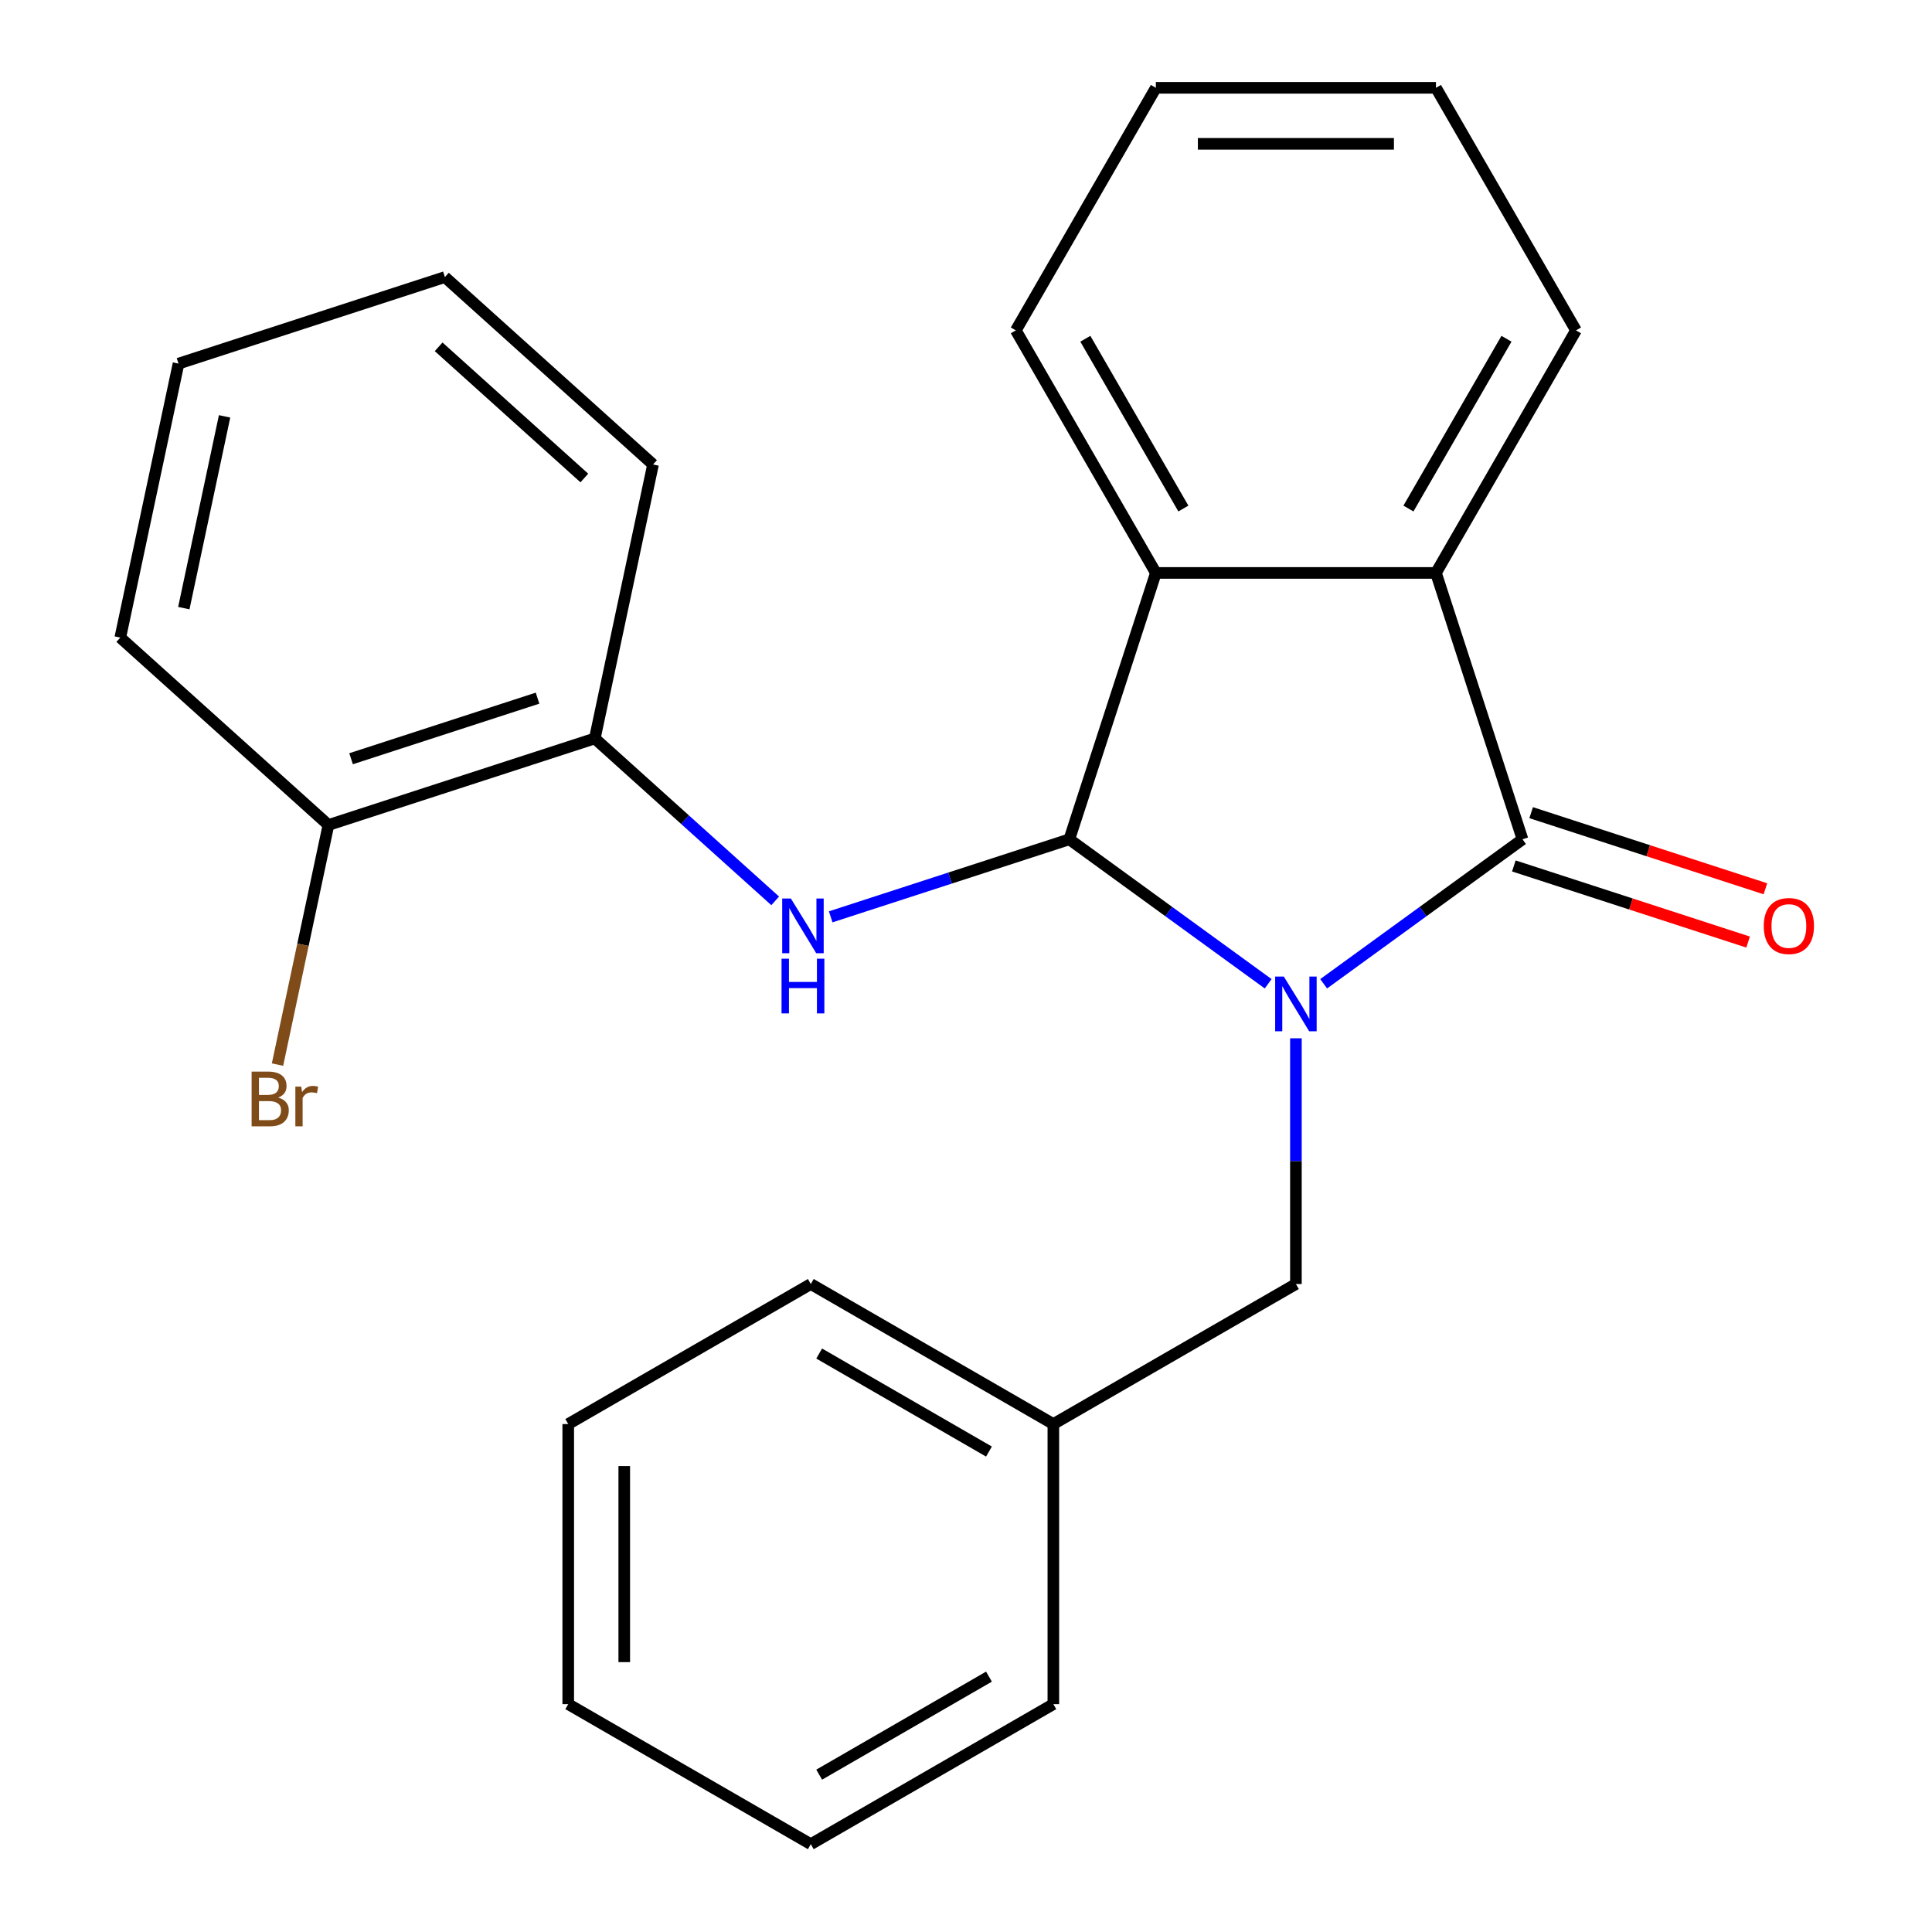 <?xml version='1.0' encoding='iso-8859-1'?>
<svg version='1.1' baseProfile='full'
              xmlns='http://www.w3.org/2000/svg'
                      xmlns:rdkit='http://www.rdkit.org/xml'
                      xmlns:xlink='http://www.w3.org/1999/xlink'
                  xml:space='preserve'
width='1000px' height='1000px' viewBox='0 0 1000 1000'>
<!-- END OF HEADER -->
<rect style='opacity:1.0;fill:#FFFFFF;stroke:none' width='1000' height='1000' x='0' y='0'> </rect>
<path class='bond-0' d='M 656.398,509.199 L 604.938,471.812' style='fill:none;fill-rule:evenodd;stroke:#0000FF;stroke-width:6px;stroke-linecap:butt;stroke-linejoin:miter;stroke-opacity:1' />
<path class='bond-0' d='M 604.938,471.812 L 553.479,434.424' style='fill:none;fill-rule:evenodd;stroke:#000000;stroke-width:6px;stroke-linecap:butt;stroke-linejoin:miter;stroke-opacity:1' />
<path class='bond-1' d='M 685.126,509.199 L 736.586,471.812' style='fill:none;fill-rule:evenodd;stroke:#0000FF;stroke-width:6px;stroke-linecap:butt;stroke-linejoin:miter;stroke-opacity:1' />
<path class='bond-1' d='M 736.586,471.812 L 788.045,434.424' style='fill:none;fill-rule:evenodd;stroke:#000000;stroke-width:6px;stroke-linecap:butt;stroke-linejoin:miter;stroke-opacity:1' />
<path class='bond-5' d='M 670.762,537.42 L 670.762,601.013' style='fill:none;fill-rule:evenodd;stroke:#0000FF;stroke-width:6px;stroke-linecap:butt;stroke-linejoin:miter;stroke-opacity:1' />
<path class='bond-5' d='M 670.762,601.013 L 670.762,664.606' style='fill:none;fill-rule:evenodd;stroke:#000000;stroke-width:6px;stroke-linecap:butt;stroke-linejoin:miter;stroke-opacity:1' />
<path class='bond-2' d='M 553.479,434.424 L 598.277,296.55' style='fill:none;fill-rule:evenodd;stroke:#000000;stroke-width:6px;stroke-linecap:butt;stroke-linejoin:miter;stroke-opacity:1' />
<path class='bond-3' d='M 553.479,434.424 L 491.724,454.49' style='fill:none;fill-rule:evenodd;stroke:#000000;stroke-width:6px;stroke-linecap:butt;stroke-linejoin:miter;stroke-opacity:1' />
<path class='bond-3' d='M 491.724,454.49 L 429.968,474.555' style='fill:none;fill-rule:evenodd;stroke:#0000FF;stroke-width:6px;stroke-linecap:butt;stroke-linejoin:miter;stroke-opacity:1' />
<path class='bond-4' d='M 788.045,434.424 L 743.247,296.55' style='fill:none;fill-rule:evenodd;stroke:#000000;stroke-width:6px;stroke-linecap:butt;stroke-linejoin:miter;stroke-opacity:1' />
<path class='bond-7' d='M 783.565,448.212 L 844.19,467.91' style='fill:none;fill-rule:evenodd;stroke:#000000;stroke-width:6px;stroke-linecap:butt;stroke-linejoin:miter;stroke-opacity:1' />
<path class='bond-7' d='M 844.19,467.91 L 904.816,487.609' style='fill:none;fill-rule:evenodd;stroke:#FF0000;stroke-width:6px;stroke-linecap:butt;stroke-linejoin:miter;stroke-opacity:1' />
<path class='bond-7' d='M 792.525,420.637 L 853.15,440.335' style='fill:none;fill-rule:evenodd;stroke:#000000;stroke-width:6px;stroke-linecap:butt;stroke-linejoin:miter;stroke-opacity:1' />
<path class='bond-7' d='M 853.15,440.335 L 913.775,460.034' style='fill:none;fill-rule:evenodd;stroke:#FF0000;stroke-width:6px;stroke-linecap:butt;stroke-linejoin:miter;stroke-opacity:1' />
<path class='bond-12' d='M 598.277,296.55 L 525.792,171.002' style='fill:none;fill-rule:evenodd;stroke:#000000;stroke-width:6px;stroke-linecap:butt;stroke-linejoin:miter;stroke-opacity:1' />
<path class='bond-12' d='M 612.514,263.221 L 561.774,175.337' style='fill:none;fill-rule:evenodd;stroke:#000000;stroke-width:6px;stroke-linecap:butt;stroke-linejoin:miter;stroke-opacity:1' />
<path class='bond-24' d='M 598.277,296.55 L 743.247,296.55' style='fill:none;fill-rule:evenodd;stroke:#000000;stroke-width:6px;stroke-linecap:butt;stroke-linejoin:miter;stroke-opacity:1' />
<path class='bond-6' d='M 401.24,466.289 L 354.555,424.254' style='fill:none;fill-rule:evenodd;stroke:#0000FF;stroke-width:6px;stroke-linecap:butt;stroke-linejoin:miter;stroke-opacity:1' />
<path class='bond-6' d='M 354.555,424.254 L 307.87,382.219' style='fill:none;fill-rule:evenodd;stroke:#000000;stroke-width:6px;stroke-linecap:butt;stroke-linejoin:miter;stroke-opacity:1' />
<path class='bond-11' d='M 743.247,296.55 L 815.732,171.002' style='fill:none;fill-rule:evenodd;stroke:#000000;stroke-width:6px;stroke-linecap:butt;stroke-linejoin:miter;stroke-opacity:1' />
<path class='bond-11' d='M 729.01,263.221 L 779.75,175.337' style='fill:none;fill-rule:evenodd;stroke:#000000;stroke-width:6px;stroke-linecap:butt;stroke-linejoin:miter;stroke-opacity:1' />
<path class='bond-10' d='M 670.762,664.606 L 545.214,737.091' style='fill:none;fill-rule:evenodd;stroke:#000000;stroke-width:6px;stroke-linecap:butt;stroke-linejoin:miter;stroke-opacity:1' />
<path class='bond-8' d='M 307.87,382.219 L 169.996,427.017' style='fill:none;fill-rule:evenodd;stroke:#000000;stroke-width:6px;stroke-linecap:butt;stroke-linejoin:miter;stroke-opacity:1' />
<path class='bond-8' d='M 278.23,361.364 L 181.717,392.722' style='fill:none;fill-rule:evenodd;stroke:#000000;stroke-width:6px;stroke-linecap:butt;stroke-linejoin:miter;stroke-opacity:1' />
<path class='bond-13' d='M 307.87,382.219 L 338.011,240.417' style='fill:none;fill-rule:evenodd;stroke:#000000;stroke-width:6px;stroke-linecap:butt;stroke-linejoin:miter;stroke-opacity:1' />
<path class='bond-9' d='M 169.996,427.017 L 156.815,489.026' style='fill:none;fill-rule:evenodd;stroke:#000000;stroke-width:6px;stroke-linecap:butt;stroke-linejoin:miter;stroke-opacity:1' />
<path class='bond-9' d='M 156.815,489.026 L 143.635,551.035' style='fill:none;fill-rule:evenodd;stroke:#7F4C19;stroke-width:6px;stroke-linecap:butt;stroke-linejoin:miter;stroke-opacity:1' />
<path class='bond-14' d='M 169.996,427.017 L 62.262,330.013' style='fill:none;fill-rule:evenodd;stroke:#000000;stroke-width:6px;stroke-linecap:butt;stroke-linejoin:miter;stroke-opacity:1' />
<path class='bond-15' d='M 545.214,737.091 L 419.667,664.606' style='fill:none;fill-rule:evenodd;stroke:#000000;stroke-width:6px;stroke-linecap:butt;stroke-linejoin:miter;stroke-opacity:1' />
<path class='bond-15' d='M 511.885,751.327 L 424.002,700.588' style='fill:none;fill-rule:evenodd;stroke:#000000;stroke-width:6px;stroke-linecap:butt;stroke-linejoin:miter;stroke-opacity:1' />
<path class='bond-16' d='M 545.214,737.091 L 545.214,882.06' style='fill:none;fill-rule:evenodd;stroke:#000000;stroke-width:6px;stroke-linecap:butt;stroke-linejoin:miter;stroke-opacity:1' />
<path class='bond-17' d='M 815.732,171.002 L 743.247,45.455' style='fill:none;fill-rule:evenodd;stroke:#000000;stroke-width:6px;stroke-linecap:butt;stroke-linejoin:miter;stroke-opacity:1' />
<path class='bond-18' d='M 525.792,171.002 L 598.277,45.455' style='fill:none;fill-rule:evenodd;stroke:#000000;stroke-width:6px;stroke-linecap:butt;stroke-linejoin:miter;stroke-opacity:1' />
<path class='bond-19' d='M 338.011,240.417 L 230.278,143.413' style='fill:none;fill-rule:evenodd;stroke:#000000;stroke-width:6px;stroke-linecap:butt;stroke-linejoin:miter;stroke-opacity:1' />
<path class='bond-19' d='M 302.451,247.413 L 227.037,179.51' style='fill:none;fill-rule:evenodd;stroke:#000000;stroke-width:6px;stroke-linecap:butt;stroke-linejoin:miter;stroke-opacity:1' />
<path class='bond-27' d='M 62.262,330.013 L 92.403,188.211' style='fill:none;fill-rule:evenodd;stroke:#000000;stroke-width:6px;stroke-linecap:butt;stroke-linejoin:miter;stroke-opacity:1' />
<path class='bond-27' d='M 95.144,314.771 L 116.242,215.51' style='fill:none;fill-rule:evenodd;stroke:#000000;stroke-width:6px;stroke-linecap:butt;stroke-linejoin:miter;stroke-opacity:1' />
<path class='bond-22' d='M 419.667,664.606 L 294.119,737.091' style='fill:none;fill-rule:evenodd;stroke:#000000;stroke-width:6px;stroke-linecap:butt;stroke-linejoin:miter;stroke-opacity:1' />
<path class='bond-21' d='M 545.214,882.06 L 419.667,954.545' style='fill:none;fill-rule:evenodd;stroke:#000000;stroke-width:6px;stroke-linecap:butt;stroke-linejoin:miter;stroke-opacity:1' />
<path class='bond-21' d='M 511.885,867.824 L 424.002,918.563' style='fill:none;fill-rule:evenodd;stroke:#000000;stroke-width:6px;stroke-linecap:butt;stroke-linejoin:miter;stroke-opacity:1' />
<path class='bond-25' d='M 743.247,45.455 L 598.277,45.455' style='fill:none;fill-rule:evenodd;stroke:#000000;stroke-width:6px;stroke-linecap:butt;stroke-linejoin:miter;stroke-opacity:1' />
<path class='bond-25' d='M 721.501,74.448 L 620.022,74.448' style='fill:none;fill-rule:evenodd;stroke:#000000;stroke-width:6px;stroke-linecap:butt;stroke-linejoin:miter;stroke-opacity:1' />
<path class='bond-20' d='M 230.278,143.413 L 92.403,188.211' style='fill:none;fill-rule:evenodd;stroke:#000000;stroke-width:6px;stroke-linecap:butt;stroke-linejoin:miter;stroke-opacity:1' />
<path class='bond-23' d='M 419.667,954.545 L 294.119,882.06' style='fill:none;fill-rule:evenodd;stroke:#000000;stroke-width:6px;stroke-linecap:butt;stroke-linejoin:miter;stroke-opacity:1' />
<path class='bond-26' d='M 294.119,737.091 L 294.119,882.06' style='fill:none;fill-rule:evenodd;stroke:#000000;stroke-width:6px;stroke-linecap:butt;stroke-linejoin:miter;stroke-opacity:1' />
<path class='bond-26' d='M 323.113,758.836 L 323.113,860.315' style='fill:none;fill-rule:evenodd;stroke:#000000;stroke-width:6px;stroke-linecap:butt;stroke-linejoin:miter;stroke-opacity:1' />
<path  class='atom-0' d='M 664.502 505.476
L 673.782 520.476
Q 674.702 521.956, 676.182 524.636
Q 677.662 527.316, 677.742 527.476
L 677.742 505.476
L 681.502 505.476
L 681.502 533.796
L 677.622 533.796
L 667.662 517.396
Q 666.502 515.476, 665.262 513.276
Q 664.062 511.076, 663.702 510.396
L 663.702 533.796
L 660.022 533.796
L 660.022 505.476
L 664.502 505.476
' fill='#0000FF'/>
<path  class='atom-4' d='M 409.344 465.063
L 418.624 480.063
Q 419.544 481.543, 421.024 484.223
Q 422.504 486.903, 422.584 487.063
L 422.584 465.063
L 426.344 465.063
L 426.344 493.383
L 422.464 493.383
L 412.504 476.983
Q 411.344 475.063, 410.104 472.863
Q 408.904 470.663, 408.544 469.983
L 408.544 493.383
L 404.864 493.383
L 404.864 465.063
L 409.344 465.063
' fill='#0000FF'/>
<path  class='atom-4' d='M 404.524 496.215
L 408.364 496.215
L 408.364 508.255
L 422.844 508.255
L 422.844 496.215
L 426.684 496.215
L 426.684 524.535
L 422.844 524.535
L 422.844 511.455
L 408.364 511.455
L 408.364 524.535
L 404.524 524.535
L 404.524 496.215
' fill='#0000FF'/>
<path  class='atom-8' d='M 912.92 479.303
Q 912.92 472.503, 916.28 468.703
Q 919.64 464.903, 925.92 464.903
Q 932.2 464.903, 935.56 468.703
Q 938.92 472.503, 938.92 479.303
Q 938.92 486.183, 935.52 490.103
Q 932.12 493.983, 925.92 493.983
Q 919.68 493.983, 916.28 490.103
Q 912.92 486.223, 912.92 479.303
M 925.92 490.783
Q 930.24 490.783, 932.56 487.903
Q 934.92 484.983, 934.92 479.303
Q 934.92 473.743, 932.56 470.943
Q 930.24 468.103, 925.92 468.103
Q 921.6 468.103, 919.24 470.903
Q 916.92 473.703, 916.92 479.303
Q 916.92 485.023, 919.24 487.903
Q 921.6 490.783, 925.92 490.783
' fill='#FF0000'/>
<path  class='atom-10' d='M 143.995 568.099
Q 146.715 568.859, 148.075 570.539
Q 149.475 572.179, 149.475 574.619
Q 149.475 578.539, 146.955 580.779
Q 144.475 582.979, 139.755 582.979
L 130.235 582.979
L 130.235 554.659
L 138.595 554.659
Q 143.435 554.659, 145.875 556.619
Q 148.315 558.579, 148.315 562.179
Q 148.315 566.459, 143.995 568.099
M 134.035 557.859
L 134.035 566.739
L 138.595 566.739
Q 141.395 566.739, 142.835 565.619
Q 144.315 564.459, 144.315 562.179
Q 144.315 557.859, 138.595 557.859
L 134.035 557.859
M 139.755 579.779
Q 142.515 579.779, 143.995 578.459
Q 145.475 577.139, 145.475 574.619
Q 145.475 572.299, 143.835 571.139
Q 142.235 569.939, 139.155 569.939
L 134.035 569.939
L 134.035 579.779
L 139.755 579.779
' fill='#7F4C19'/>
<path  class='atom-10' d='M 155.915 562.419
L 156.355 565.259
Q 158.515 562.059, 162.035 562.059
Q 163.155 562.059, 164.675 562.459
L 164.075 565.819
Q 162.355 565.419, 161.395 565.419
Q 159.715 565.419, 158.595 566.099
Q 157.515 566.739, 156.635 568.299
L 156.635 582.979
L 152.875 582.979
L 152.875 562.419
L 155.915 562.419
' fill='#7F4C19'/>
</svg>
